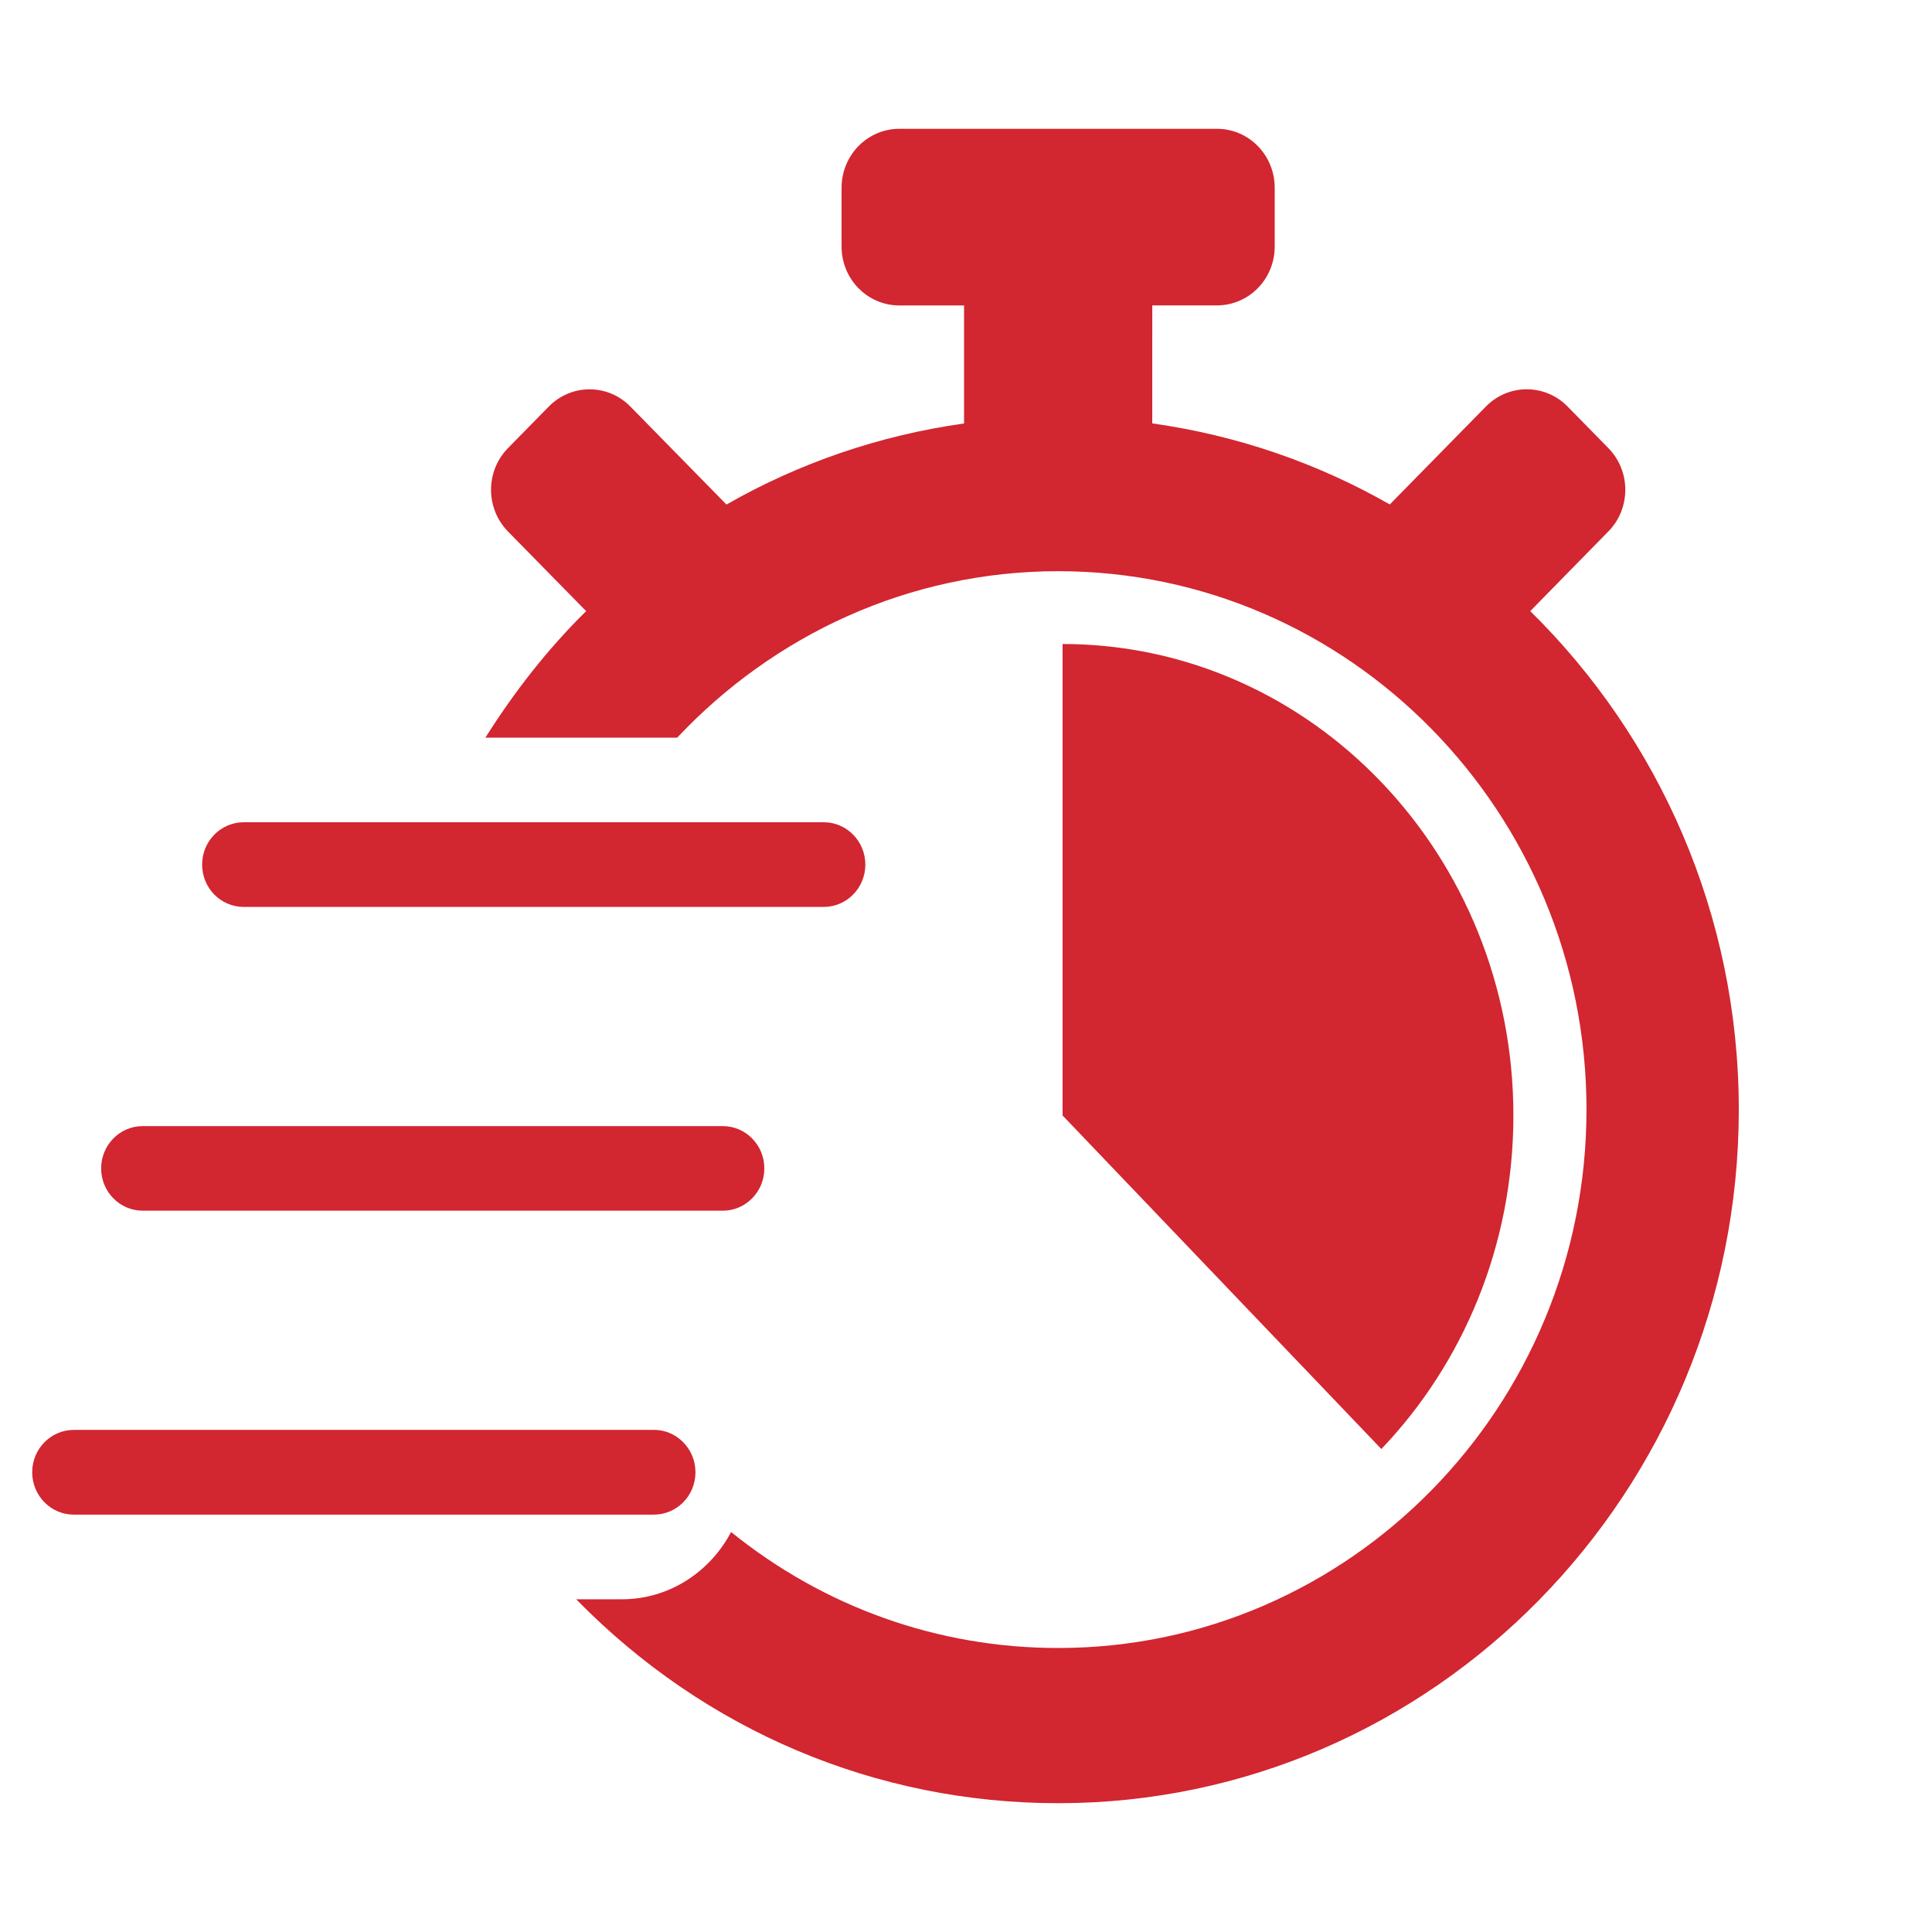 <svg width="60" height="60" viewBox="0 0 60 60" fill="none" xmlns="http://www.w3.org/2000/svg">
<path d="M47 34.643C47 26.558 40.731 20.003 33 20V34.643L42.899 45C45.433 42.349 47 38.686 47 34.643H47Z" fill="#D22630"/>
<path d="M7.568 28.165H25.585C26.296 28.165 26.874 27.576 26.874 26.85C26.874 26.127 26.296 25.536 25.585 25.536H7.568C6.855 25.536 6.277 26.127 6.277 26.85C6.277 27.578 6.855 28.165 7.568 28.165Z" fill="#D22630"/>
<path d="M4.43 37.599H22.447C23.16 37.599 23.737 37.01 23.737 36.285C23.737 35.56 23.16 34.972 22.447 34.972H4.43C3.719 34.972 3.141 35.561 3.141 36.285C3.141 37.01 3.719 37.599 4.43 37.599Z" fill="#D22630"/>
<path d="M47.524 18.978L49.95 16.503C50.65 15.79 50.65 14.632 49.95 13.917L48.683 12.625C47.983 11.911 46.847 11.911 46.146 12.625L43.161 15.666C40.922 14.386 38.429 13.521 35.784 13.149L35.785 9.484H37.794C38.785 9.484 39.587 8.667 39.587 7.657V5.829C39.587 4.819 38.785 4 37.794 4H27.931C26.94 4 26.136 4.819 26.136 5.829V7.659C26.136 8.669 26.94 9.486 27.931 9.486H29.94V13.151C27.293 13.523 24.803 14.387 22.561 15.669L19.578 12.627C18.879 11.912 17.743 11.912 17.042 12.627L15.774 13.919C15.075 14.632 15.075 15.789 15.774 16.504L18.203 18.979C17.011 20.153 15.973 21.482 15.075 22.908H21.031C24.02 19.73 28.215 17.739 32.866 17.739C41.913 17.739 49.27 25.239 49.27 34.457C49.27 43.681 41.911 51.18 32.868 51.18H32.862C29.127 51.18 25.588 49.908 22.705 47.578C22.052 48.815 20.785 49.667 19.313 49.667H17.896C17.904 49.675 17.912 49.685 17.92 49.693C21.912 53.761 27.219 56 32.862 56H32.867C44.52 56 54 46.339 54 34.459C53.998 28.385 51.507 22.899 47.523 18.978L47.524 18.978Z" fill="#D22630"/>
<path d="M21.598 45.722C21.598 44.997 21.02 44.406 20.31 44.406L2.291 44.407C1.578 44.407 1 44.998 1 45.722C1 46.449 1.578 47.038 2.291 47.038H20.308C21.02 47.037 21.598 46.451 21.598 45.722L21.598 45.722Z" fill="#D22630"/>
</svg>
